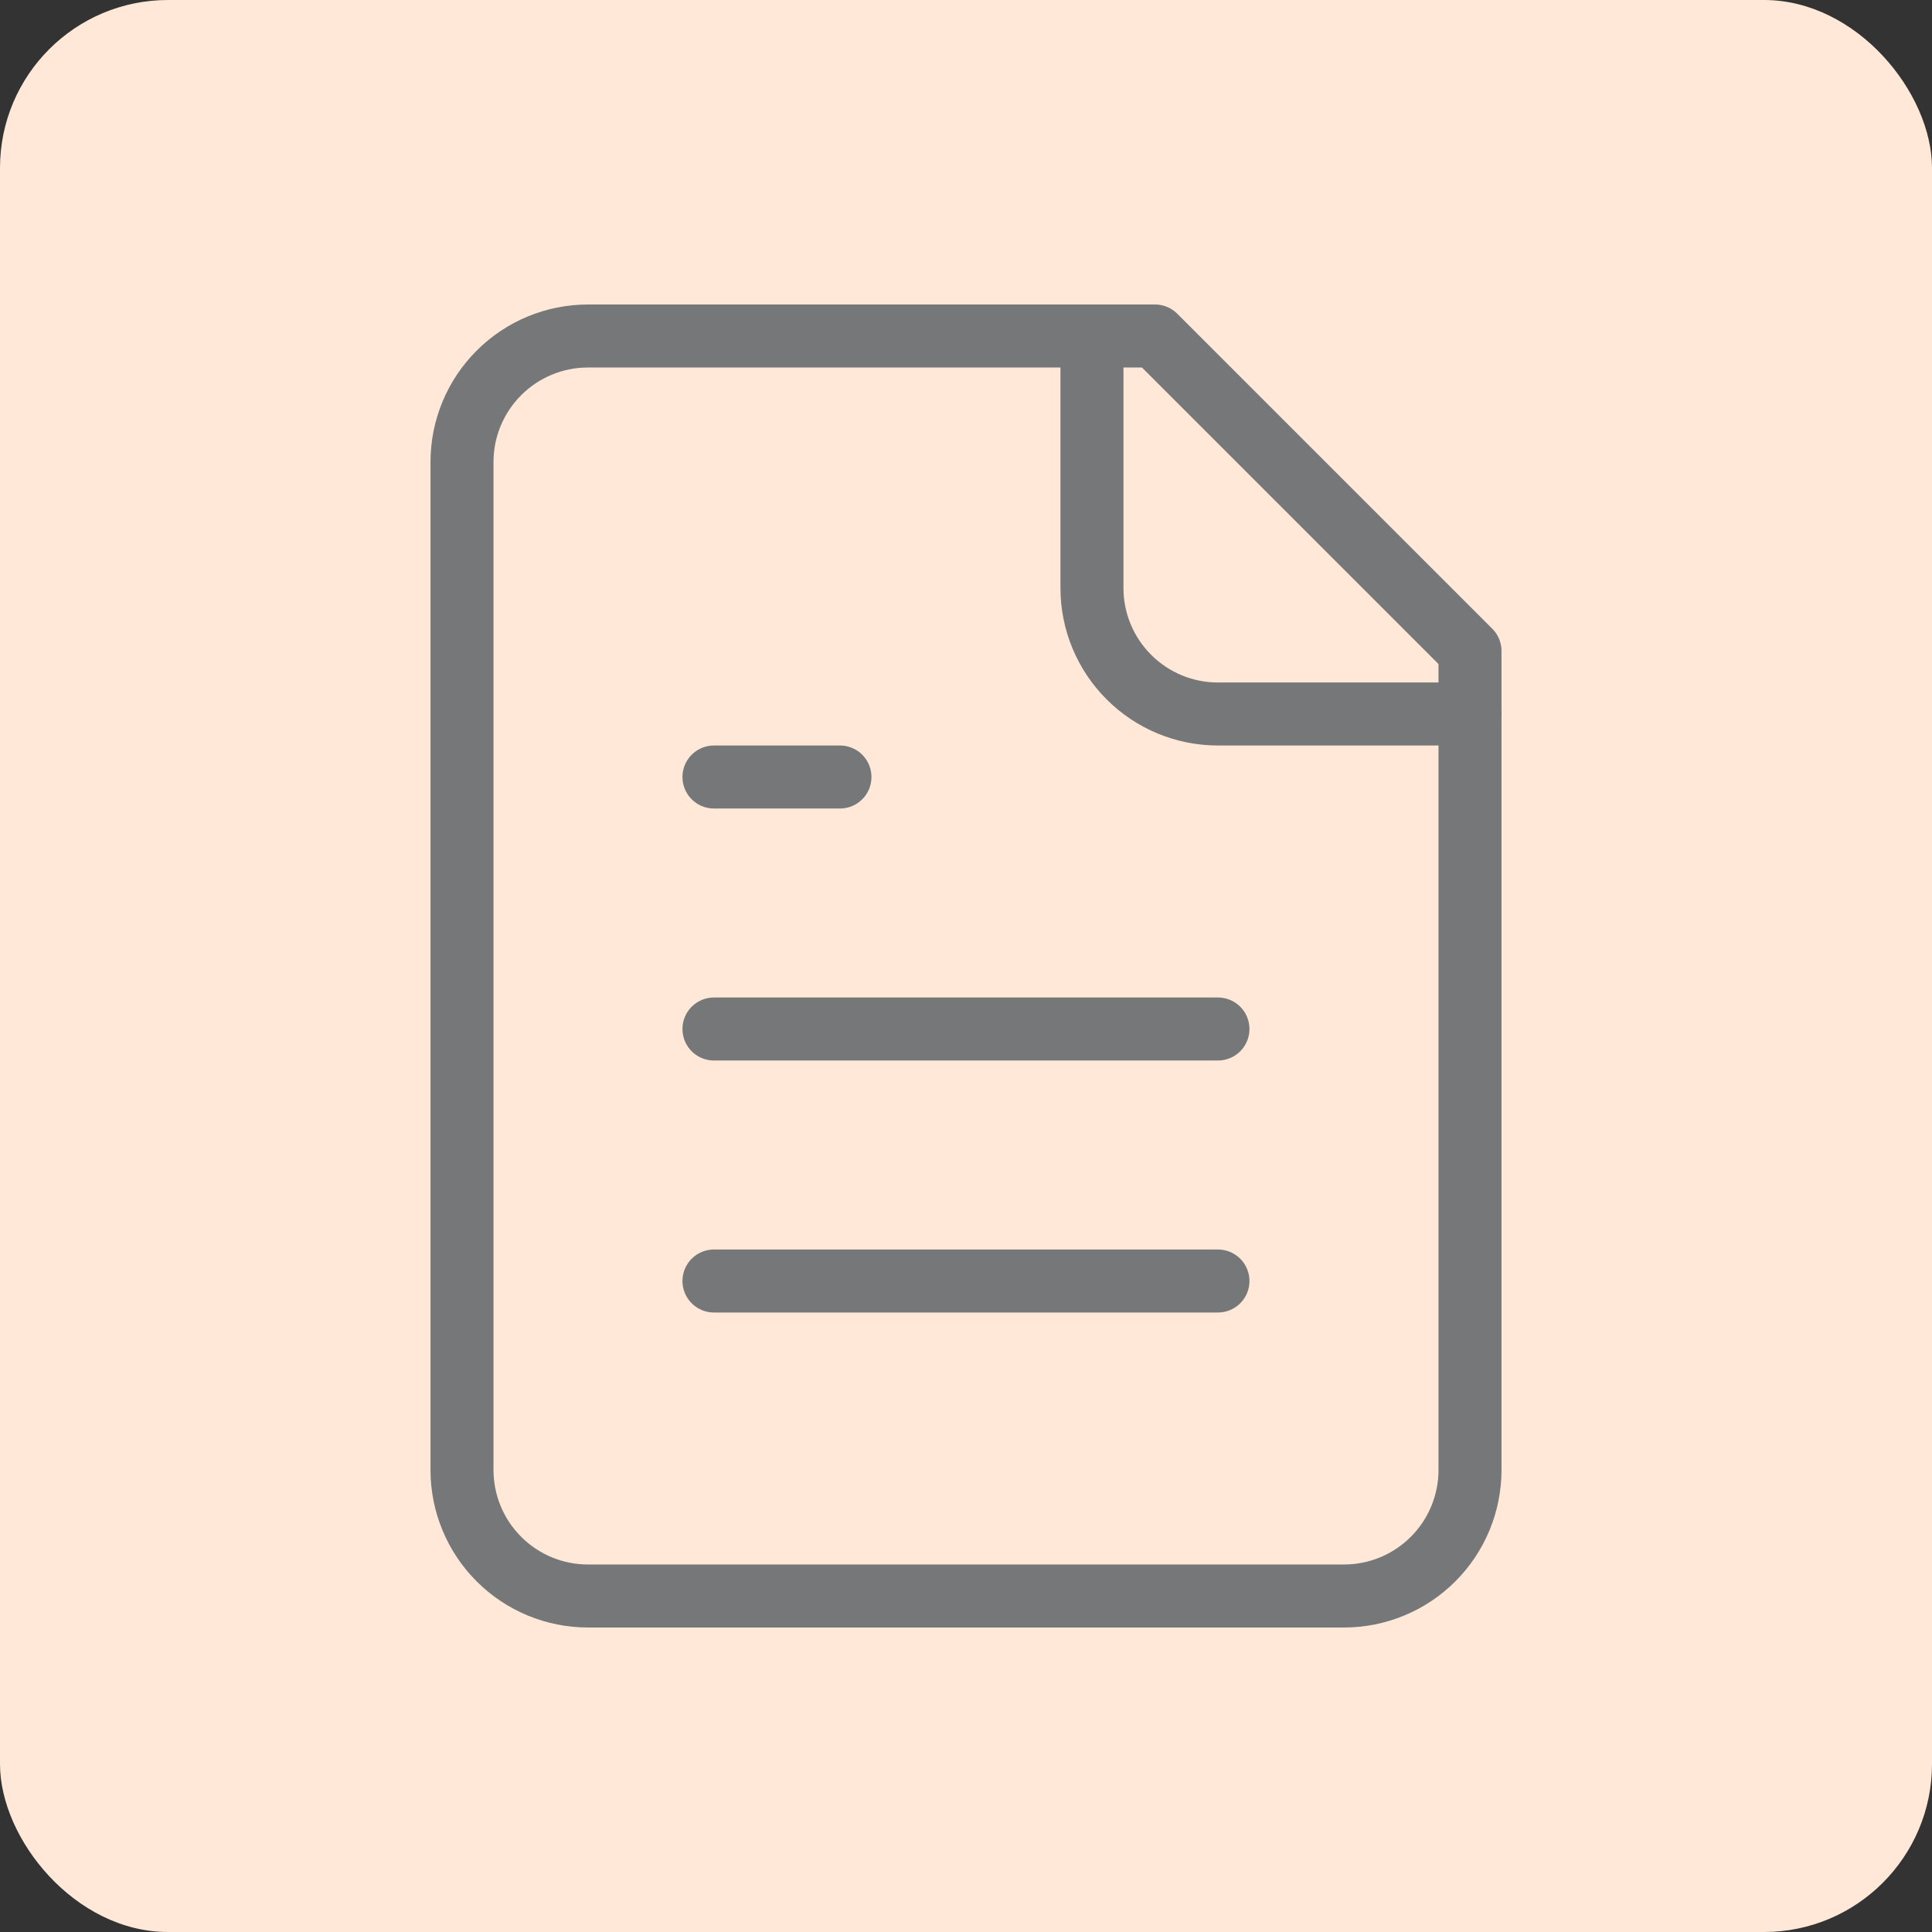 <svg width="46" height="46" viewBox="0 0 46 46" fill="none" xmlns="http://www.w3.org/2000/svg">
<rect x="0" y="0" width="46" height="46" fill="#333333" stroke="none"/>
<rect width="46" height="46" rx="4" fill="#FFE8D8"/>
<path d="M27.5 8H14C13.204 8 12.441 8.316 11.879 8.879C11.316 9.441 11 10.204 11 11V35C11 35.796 11.316 36.559 11.879 37.121C12.441 37.684 13.204 38 14 38H32C32.796 38 33.559 37.684 34.121 37.121C34.684 36.559 35 35.796 35 35V15.5L27.5 8Z" stroke="#767778" stroke-width="1.5" stroke-linecap="round" stroke-linejoin="round"/>
<path d="M25.999 8V14C25.999 14.796 26.315 15.559 26.878 16.121C27.44 16.684 28.203 17 28.999 17H34.999" stroke="#767778" stroke-width="1.5" stroke-linecap="round" stroke-linejoin="round"/>
<path d="M19.999 18.5H16.999" stroke="#767778" stroke-width="1.5" stroke-linecap="round" stroke-linejoin="round"/>
<path d="M28.999 24.5H16.999" stroke="#767778" stroke-width="1.5" stroke-linecap="round" stroke-linejoin="round"/>
<path d="M28.999 30.5H16.999" stroke="#767778" stroke-width="1.5" stroke-linecap="round" stroke-linejoin="round"/>
</svg>
